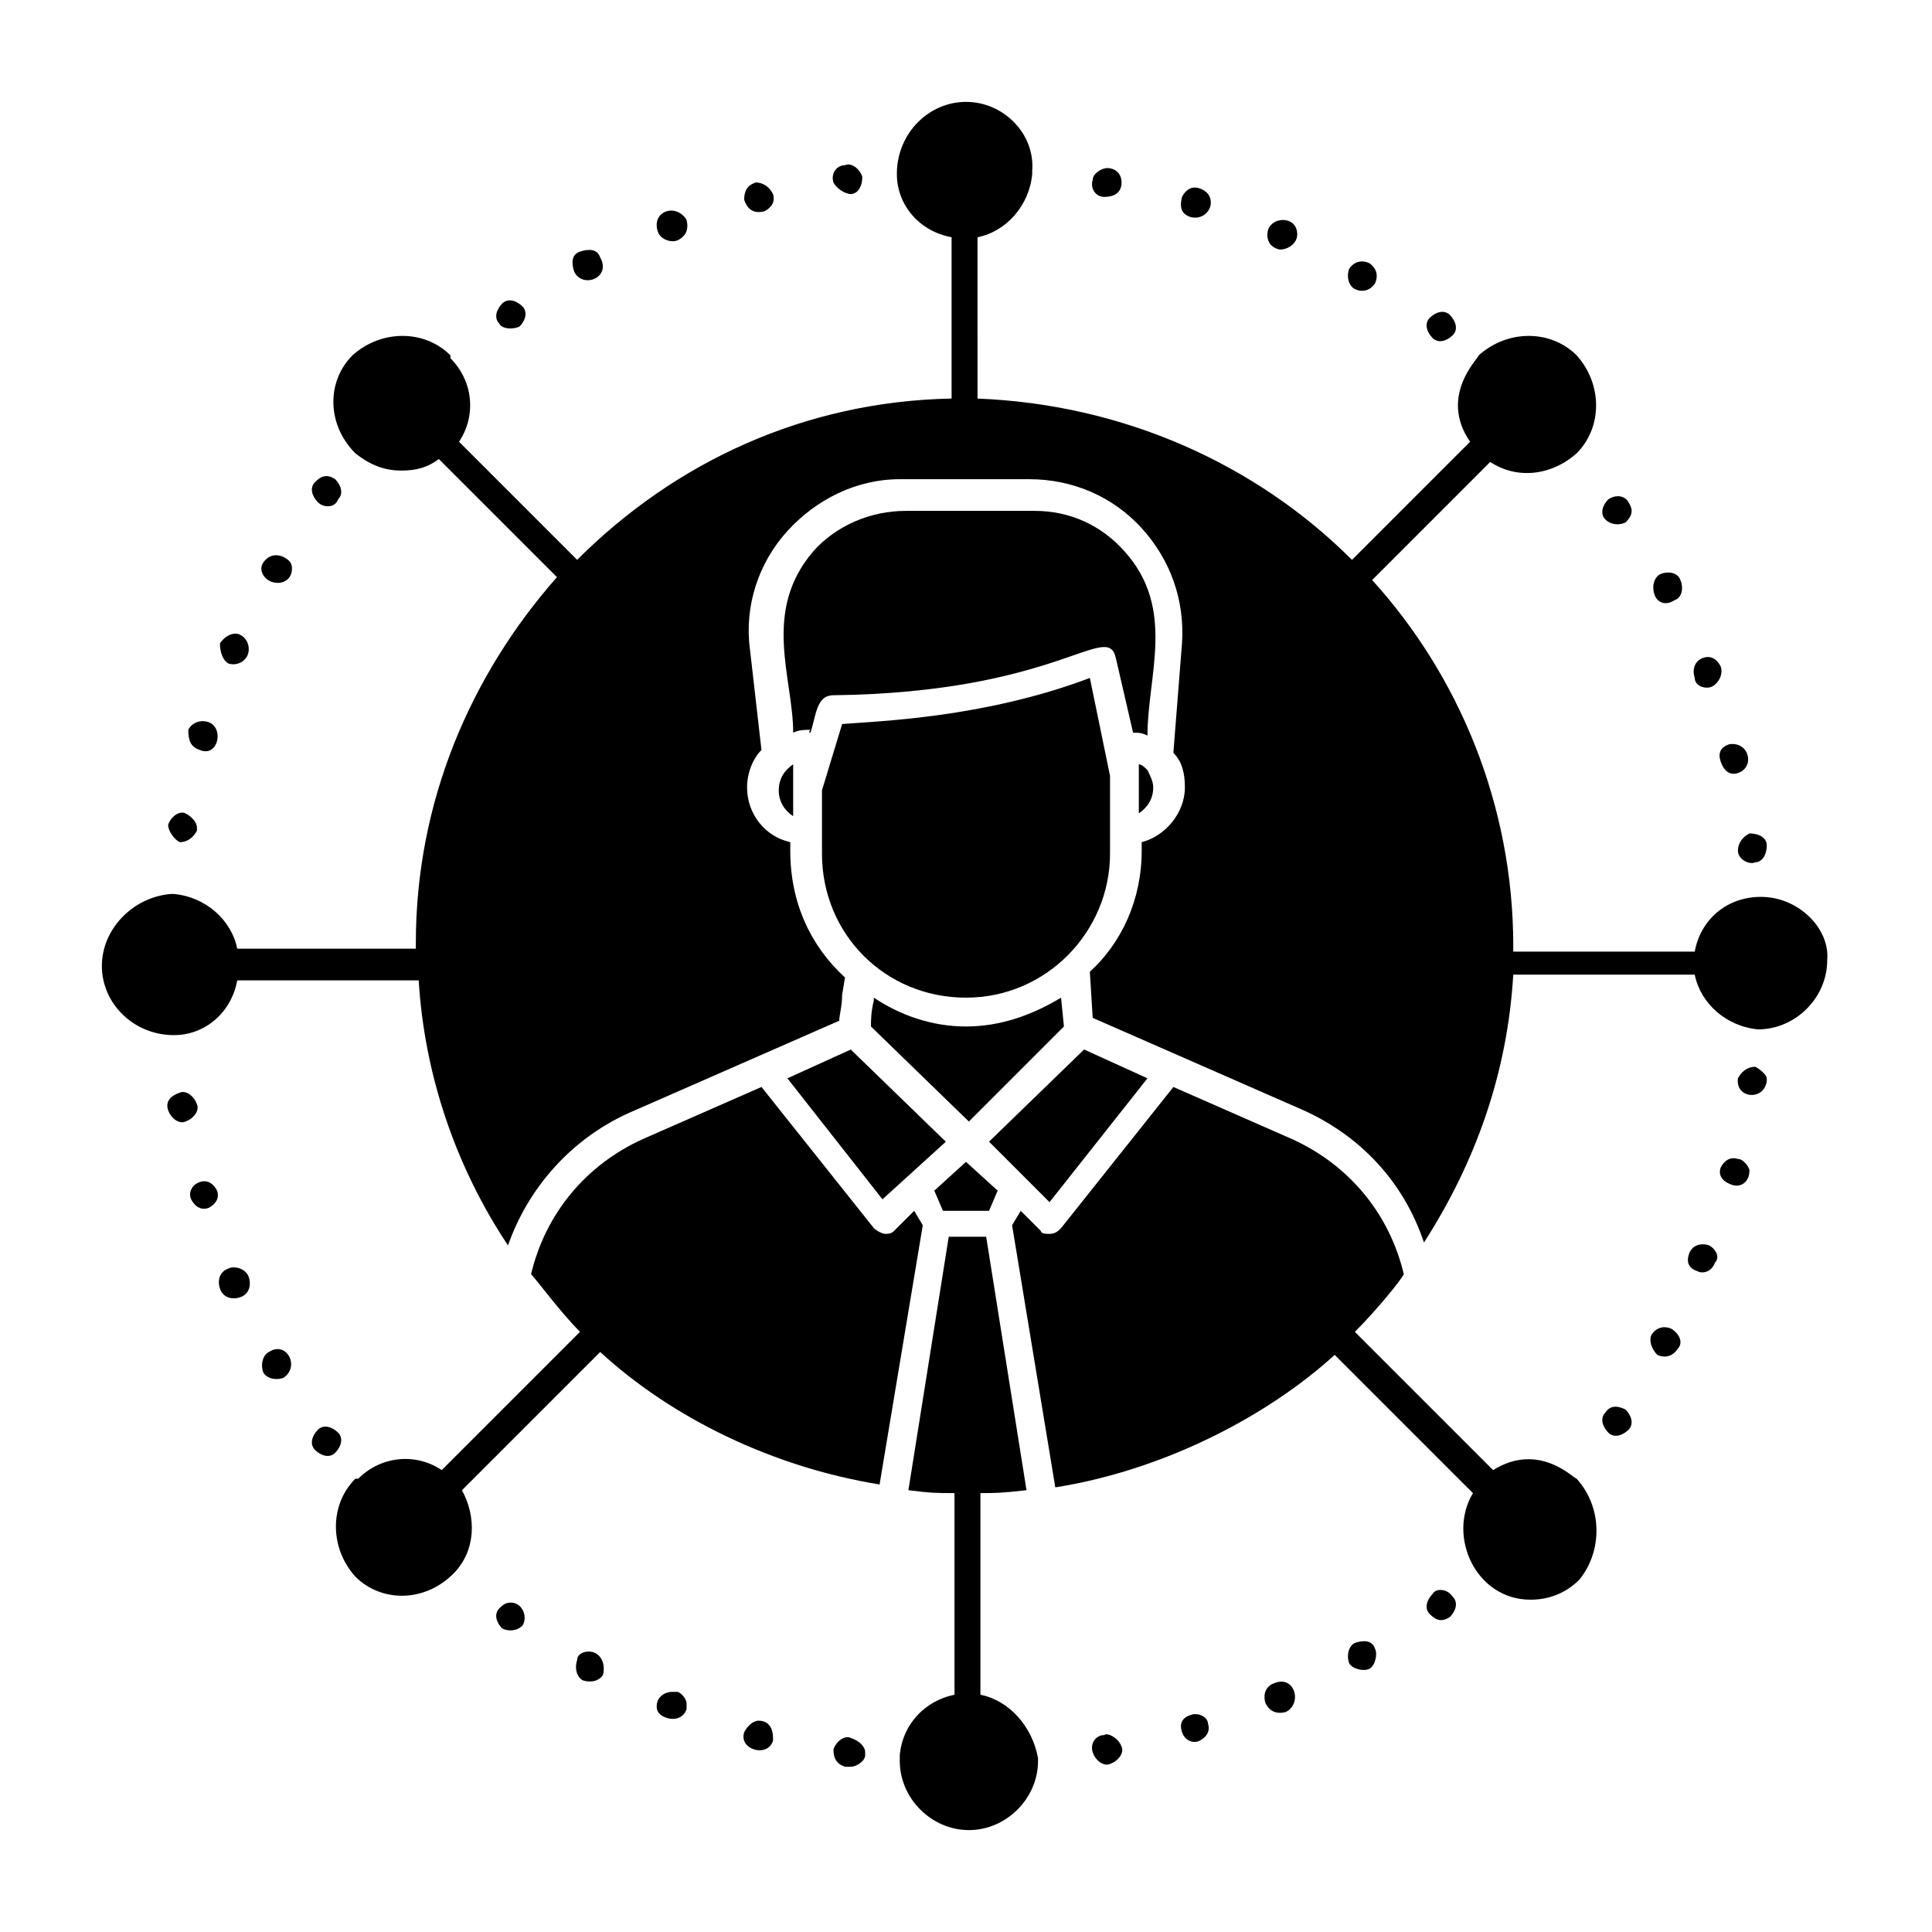 <?xml version="1.0" encoding="UTF-8"?>
<!-- Uploaded to: ICON Repo, www.iconrepo.com, Generator: ICON Repo Mixer Tools -->
<svg fill="#000000" width="800px" height="800px" version="1.1" viewBox="144 144 512 512" xmlns="http://www.w3.org/2000/svg">
 <g>
  <path d="m358.78 338.17c1.527-4.582 1.527-9.922 6.106-9.922 59.543-0.762 72.52-19.848 74.809-9.922l4.582 19.848c1.527 0 2.289 0 3.816 0.762 0-16.031 7.633-33.586-6.106-48.855-6.106-6.871-14.504-10.688-23.664-10.688h-34.352c-9.16 0-18.32 3.816-24.426 10.688-13.742 16.031-5.344 33.586-5.344 48.09 1.527-0.762 3.055-0.762 4.582-0.762-0.766 0.762-0.004 0.762-0.004 0.762z"/>
  <path d="m416.03 456.48 6.106 6.106 25.953-32.824-16.793-7.633-25.191 24.426 9.926 9.926c-0.762 0-0.762 0 0 0z"/>
  <path d="m377.86 461.83 16.793-15.266-25.191-24.426-16.793 7.633z"/>
  <path d="m386.26 464.88-5.344 5.344c-0.762 0.762-1.527 0.762-2.289 0.762s-2.289-0.762-3.055-1.527l-29.77-37.402-31.297 13.742c-15.266 6.871-25.953 19.848-29.77 35.879 1.527 1.527 7.633 9.922 12.977 15.266l-36.641 36.641c-6.871-4.582-16.031-3.816-22.137 2.289h-0.762c-6.871 6.871-6.871 18.32 0 25.953 6.871 6.871 18.32 6.871 25.953-0.762 6.106-6.106 6.106-15.266 2.289-22.137l36.641-36.641c19.082 17.559 45.801 30.535 74.043 35.113l11.449-68.703z"/>
  <path d="m425.95 416.03-0.762-7.633c-7.633 4.582-16.031 7.633-25.191 7.633s-17.559-3.055-24.426-7.633v0.762c-0.762 3.055-0.762 5.344-0.762 6.871l25.953 25.191 11.449-11.449z"/>
  <path d="m350.38 353.43c0 3.055 1.527 5.344 3.816 6.871v-13.742c-2.293 1.527-3.816 3.82-3.816 6.871z"/>
  <path d="m448.09 348.09c-0.766-0.762-1.527-1.527-2.289-1.527v12.977c2.289-1.527 3.816-3.816 3.816-6.871 0-1.523-0.766-3.051-1.527-4.578z"/>
  <path d="m393.89 464.88h12.215l2.289-5.344-8.395-7.633-8.398 7.633z"/>
  <path d="m400 408.39c21.375 0 38.168-17.559 38.168-38.168v-20.609l-5.344-25.953c-28.242 10.688-56.488 11.449-65.648 12.215l-5.344 17.555v16.793c0 21.375 16.793 38.168 38.168 38.168z"/>
  <path d="m300 581.68c-1.527 0-3.055 0.762-3.055 2.289-0.762 2.289 0 4.582 1.527 5.344 2.289 0.762 4.582 0 5.344-1.527 0.762-3.051-0.762-6.106-3.816-6.106z"/>
  <path d="m303.05 212.21c-0.762-2.289-3.055-2.289-5.344-1.527-2.289 0.762-2.289 3.055-1.527 5.344 2.289 4.582 9.922 1.527 6.871-3.816z"/>
  <path d="m323.66 592.36h-1.527c-1.527 0-3.055 0.762-3.816 2.289-0.762 2.289 0 3.816 2.289 4.582 2.289 0.762 4.582 0 5.344-2.289v-1.527c0-0.766-0.762-2.293-2.289-3.055z"/>
  <path d="m369.46 604.57c-1.527-0.762-3.816 0.762-4.582 3.055 0 2.289 0.762 3.816 3.055 4.582h1.527c1.527 0 3.816-1.527 3.816-3.055v-0.762c0-1.527-1.527-3.055-3.816-3.82z"/>
  <path d="m403.82 593.12v-53.434c3.816 0 5.344 0 12.215-0.762l-10.688-67.176h-9.922l-10.688 67.176c6.106 0.762 7.633 0.762 12.215 0.762v53.434c-7.633 1.527-13.742 7.633-14.504 16.031v0.762 0.762c0 9.922 8.398 18.32 18.32 18.32s18.32-8.398 18.32-18.32v-0.762c-1.531-8.395-7.637-15.266-15.27-16.793z"/>
  <path d="m323.66 207.64c1.527-0.762 3.055-2.289 2.289-5.344-0.762-1.527-3.055-3.055-5.344-2.289-2.289 0.762-3.055 3.055-2.289 5.344 0.762 2.289 3.816 3.051 5.344 2.289z"/>
  <path d="m281.68 230.54c1.527-1.527 2.289-3.816 0.762-5.344s-3.816-2.289-5.344-0.762c-1.527 1.527-2.289 3.816-0.762 5.344 0.762 1.523 3.816 1.523 5.344 0.762z"/>
  <path d="m436.64 603.81c-2.289 0-3.816 2.289-3.055 4.582 0.762 2.289 3.055 3.816 4.582 3.055 2.289-0.762 3.816-3.055 3.055-4.582-0.766-2.293-3.82-3.816-4.582-3.055z"/>
  <path d="m436.64 196.18c0.762 0 4.582 0 4.582-3.816 0-2.289-1.527-3.816-3.816-3.816-1.527 0-3.816 1.527-3.816 3.055-0.766 2.289 0.758 4.578 3.051 4.578z"/>
  <path d="m459.54 598.47c-2.289 0.762-3.055 2.289-2.289 4.582 0.762 2.289 3.055 3.055 4.582 2.289 1.527-0.762 3.055-2.289 2.289-4.582 0-1.527-2.293-3.051-4.582-2.289z"/>
  <path d="m482.44 209.93c1.523 0.762 5.344-0.766 5.344-3.816 0-2.289-1.527-3.816-3.816-3.816-1.527 0-3.055 0.762-3.816 2.289-0.766 2.289-0.004 4.578 2.289 5.344z"/>
  <path d="m459.54 201.53c3.055 0.762 5.344-1.527 5.344-3.816 0-1.527-0.762-3.055-3.055-3.816-2.289-0.762-3.816 0.762-4.582 2.289-0.762 3.055 0.004 4.582 2.293 5.344z"/>
  <path d="m523.66 566.41c-1.527 1.527-2.289 3.816-0.762 5.344 1.527 1.527 3.055 2.289 5.344 0.762 1.527-1.527 2.289-3.816 0.762-5.344-1.527-2.289-4.578-2.289-5.344-0.762z"/>
  <path d="m279.39 568.7c-1.527 0-2.289 0.762-3.055 1.527-1.527 1.527-0.762 3.816 0.762 5.344 1.527 0.762 3.816 0.762 5.344-0.762 1.527-2.293 0-6.109-3.051-6.109z"/>
  <path d="m503.05 579.39c-1.527 0.762-2.289 3.055-1.527 5.344 0.762 1.527 3.816 2.289 5.344 1.527 1.527-0.762 2.289-3.816 1.527-5.344-0.766-2.293-3.055-2.293-5.344-1.527z"/>
  <path d="m503.05 220.61c1.527 0.762 3.816 0.762 5.344-1.527 0.762-1.527 0.762-3.816-1.527-5.344-1.527-0.762-3.816-0.762-5.344 1.527-0.762 2.289 0 4.578 1.527 5.344z"/>
  <path d="m529 232.82c1.527-1.527 0.762-3.816-0.762-5.344-1.527-1.527-3.816-0.762-5.344 0.762-1.527 1.527-0.762 3.816 0.762 5.344 1.527 1.531 3.816 0.766 5.344-0.762z"/>
  <path d="m481.68 590.07c-2.289 0.762-3.055 3.055-2.289 5.344 0.762 1.527 2.289 3.055 5.344 2.289 4.578-2.289 2.289-9.922-3.055-7.633z"/>
  <path d="m346.56 200c1.527-0.762 3.055-2.289 2.289-4.582-0.762-1.527-2.289-3.055-4.582-3.055-2.289 0.762-3.055 2.289-3.055 4.582 0.77 2.293 2.297 3.82 5.348 3.055z"/>
  <path d="m561.83 535.88c-0.762 0-9.922-9.922-22.137-2.289l-36.641-36.641c6.106-6.106 12.215-13.742 12.977-15.266-3.816-16.031-14.504-29.008-29.77-35.879l-31.297-13.742-29.77 37.402c-0.762 0.762-1.527 1.527-3.055 1.527-0.762 0-2.289 0-2.289-0.762l-5.344-5.344-2.293 3.816 11.449 69.465c29.008-4.582 56.488-19.082 74.043-35.113l36.641 36.641c-6.871 11.449 0.762 28.242 15.266 28.242 4.582 0 9.16-1.527 12.977-5.344 6.113-7.633 6.113-19.082-0.758-26.715z"/>
  <path d="m345.04 600c-1.527 0-3.055 1.527-3.816 3.055-1.527 4.582 6.106 6.871 7.633 2.289v-0.762c0-3.055-1.527-4.582-3.816-4.582z"/>
  <path d="m369.46 195.42c1.527 0 3.055-1.527 3.055-4.582-0.762-2.289-3.055-3.816-4.582-3.055-2.289 0-3.816 2.289-3.055 4.582 0.766 1.527 3.055 3.055 4.582 3.055z"/>
  <path d="m569.46 518.32c-1.527 1.527-0.762 3.816 0.762 5.344 1.527 1.527 3.816 0.762 5.344-0.762 1.527-1.527 0.762-3.816-0.762-5.344-1.527-0.766-3.816-1.527-5.344 0.762z"/>
  <path d="m574.8 282.44c1.527-1.527 2.289-3.055 0.762-5.344-0.762-1.527-3.055-2.289-5.344-0.762-1.527 1.527-2.289 3.816-0.762 5.344 1.527 1.527 3.816 1.527 5.344 0.762z"/>
  <path d="m596.94 474.04c-2.289-0.762-4.582 0-5.344 2.289-0.762 2.289 0 3.816 2.289 4.582 1.527 0.762 3.816 0 4.582-2.289 1.527-1.527 0-3.82-1.527-4.582z"/>
  <path d="m587.02 496.18c-1.527-0.762-3.816-0.762-5.344 1.527-0.762 1.527 0 3.816 1.527 5.344 1.527 0.762 3.816 0.762 5.344-1.527 1.523-1.527 0.762-3.816-1.527-5.344z"/>
  <path d="m587.78 303.05c2.289-0.762 2.289-3.816 1.527-5.344-0.762-2.289-3.816-2.289-5.344-1.527-1.527 0.762-2.289 3.055-1.527 5.344 0.766 2.289 3.055 3.051 5.344 1.527z"/>
  <path d="m604.57 451.14c-2.289-0.762-3.816 0.762-4.582 2.289-0.762 2.289 0.762 3.816 3.055 4.582 2.289 0.762 4.582-0.762 4.582-3.816 0-0.766-1.527-3.055-3.055-3.055z"/>
  <path d="m604.57 348.86c4.582-1.527 3.055-8.398-2.289-7.633-2.289 0.762-3.055 2.289-2.289 4.582 0.762 2.285 2.289 3.812 4.578 3.051z"/>
  <path d="m609.16 426.71c-2.289 0-3.816 1.527-4.582 3.055-0.762 5.344 6.871 6.106 7.633 0.762v-0.762c0.004-0.766-1.523-2.289-3.051-3.055z"/>
  <path d="m597.71 325.95c1.527-0.762 3.055-3.055 2.289-5.344-0.762-1.527-2.289-3.055-4.582-2.289-2.289 0.762-3.055 3.055-2.289 5.344 0 2.289 3.055 3.055 4.582 2.289z"/>
  <path d="m604.57 369.46c0 2.289 3.055 3.816 4.582 3.055 1.527 0 3.055-1.527 3.055-4.582 0-1.527-1.527-3.055-4.582-3.055-1.527 0.766-3.055 2.293-3.055 4.582z"/>
  <path d="m610.68 381.68c-0.766 0-0.766 0 0 0-9.16 0-16.031 6.106-17.559 14.504h-48.09v-1.527c0-37.402-14.504-71.754-37.402-96.945l31.297-31.297c6.871 4.582 16.031 3.816 22.902-2.289 6.871-6.871 6.871-18.32 0-25.953-6.871-6.871-18.32-6.871-25.953 0 0 0.762-10.688 10.688-2.289 22.902l-31.297 31.297c-25.191-25.191-60.305-41.223-99.234-42.746l-0.008-42.754c7.633-1.527 13.742-8.398 14.504-16.793v-0.762c0.766-9.926-7.633-18.32-17.555-18.32s-18.32 8.398-18.32 19.082c0 8.398 6.106 15.266 14.504 16.793v42.746c-38.93 0.762-73.281 16.793-99.234 42.746l-31.297-31.297c4.582-6.871 3.816-16.031-2.289-22.137v-0.762c-6.871-6.871-18.32-6.871-25.953 0-6.871 6.871-6.871 18.32 0.762 25.953 3.816 3.055 7.633 4.582 12.215 4.582 3.816 0 6.871-0.762 9.922-3.055l31.297 31.297c-22.902 25.953-37.402 59.543-37.402 96.945v1.527h-47.332c-1.527-7.633-8.398-13.742-16.793-14.504h-0.762c-9.926 0.766-18.32 9.16-18.32 19.086 0 9.922 8.398 18.32 19.082 18.32 8.398 0 15.266-6.106 16.793-14.504h48.09c1.527 25.191 9.922 49.617 23.664 70.227 5.344-15.266 16.793-28.242 32.062-35.113l55.723-24.426c0-1.527 0.762-3.816 0.762-6.871l0.762-4.582c-9.16-8.398-14.504-19.848-14.504-33.586v-2.289c-6.871-1.527-11.449-7.633-11.449-14.504 0-3.816 1.527-7.633 3.816-9.922l-3.055-26.719c-1.527-11.449 2.289-22.902 9.922-31.297 7.633-8.398 18.32-13.742 29.77-13.742h34.352c11.449 0 22.137 4.582 29.77 12.977 7.633 8.398 11.449 19.082 10.688 30.535l-2.289 29.008c2.289 2.289 3.055 5.344 3.055 9.16 0 6.871-5.344 12.977-11.449 14.504v2.289c0 12.977-5.344 24.426-13.742 32.062l0.762 12.215 55.723 24.426c15.266 6.871 26.719 19.082 32.062 35.113 13.742-21.375 22.137-45.039 23.664-70.992h48.09c1.527 7.633 8.398 13.742 16.793 14.504 9.922 0 18.32-8.398 18.32-18.32 0.773-8.398-7.625-16.793-17.547-16.793z"/>
  <path d="m196.18 436.64c-0.762-2.289-3.055-3.816-4.582-3.055-2.289 0.762-3.816 2.289-3.055 4.582 0.762 2.289 3.055 3.816 4.582 3.055 2.293-0.766 3.82-3.059 3.055-4.582z"/>
  <path d="m196.95 457.25c-2.289 0.762-3.055 3.055-2.289 4.582 0.762 1.527 2.289 3.055 4.582 2.289 1.527-0.762 3.055-2.289 2.289-4.582-0.766-1.527-2.293-3.055-4.582-2.289z"/>
  <path d="m196.95 342.75c5.344 2.289 6.871-7.633 0.762-7.633-1.527 0-3.055 0.762-3.816 2.289 0 3.055 0.762 4.582 3.055 5.344z"/>
  <path d="m191.61 367.18c2.289 0 3.816-1.527 4.582-3.055v-0.762c0-1.527-1.527-3.055-3.055-3.816-1.527-0.762-3.816 0.762-4.582 3.055 0 1.523 1.527 3.812 3.055 4.578z"/>
  <path d="m204.58 480.15c-2.289 0.762-3.055 3.055-2.289 5.344 0.762 2.289 3.055 3.055 5.344 2.289 2.289-0.762 3.055-3.055 2.289-5.344s-3.816-3.051-5.344-2.289z"/>
  <path d="m215.27 502.29c-1.527 0.762-2.289 3.055-1.527 5.344 0.762 1.527 3.055 2.289 5.344 1.527 4.578-3.055 0.762-9.926-3.816-6.871z"/>
  <path d="m217.56 298.47c2.289 0 3.816-1.527 3.816-3.816 0-1.527-0.762-2.289-2.289-3.055-1.527-0.762-3.816-0.762-5.344 1.527-1.527 2.289 0.762 5.344 3.816 5.344z"/>
  <path d="m233.59 523.66c-1.527-1.527-3.816-2.289-5.344-0.762-1.527 1.527-2.289 3.816-0.762 5.344 1.527 1.527 3.816 2.289 5.344 0.762 1.523-1.527 2.289-3.816 0.762-5.344z"/>
  <path d="m204.58 319.85c2.289 0.762 5.344-0.762 5.344-3.816 0-1.527-0.762-3.055-2.289-3.816-1.527-0.762-3.816 0-5.344 2.289 0 2.289 0.762 4.578 2.289 5.344z"/>
  <path d="m233.59 276.34c1.527-1.527 0.762-3.816-0.762-5.344-2.289-1.527-3.816-0.762-5.344 0.762-1.527 1.527-0.762 3.816 0.762 5.344 1.527 1.527 4.578 1.527 5.344-0.762z"/>
 </g>
</svg>